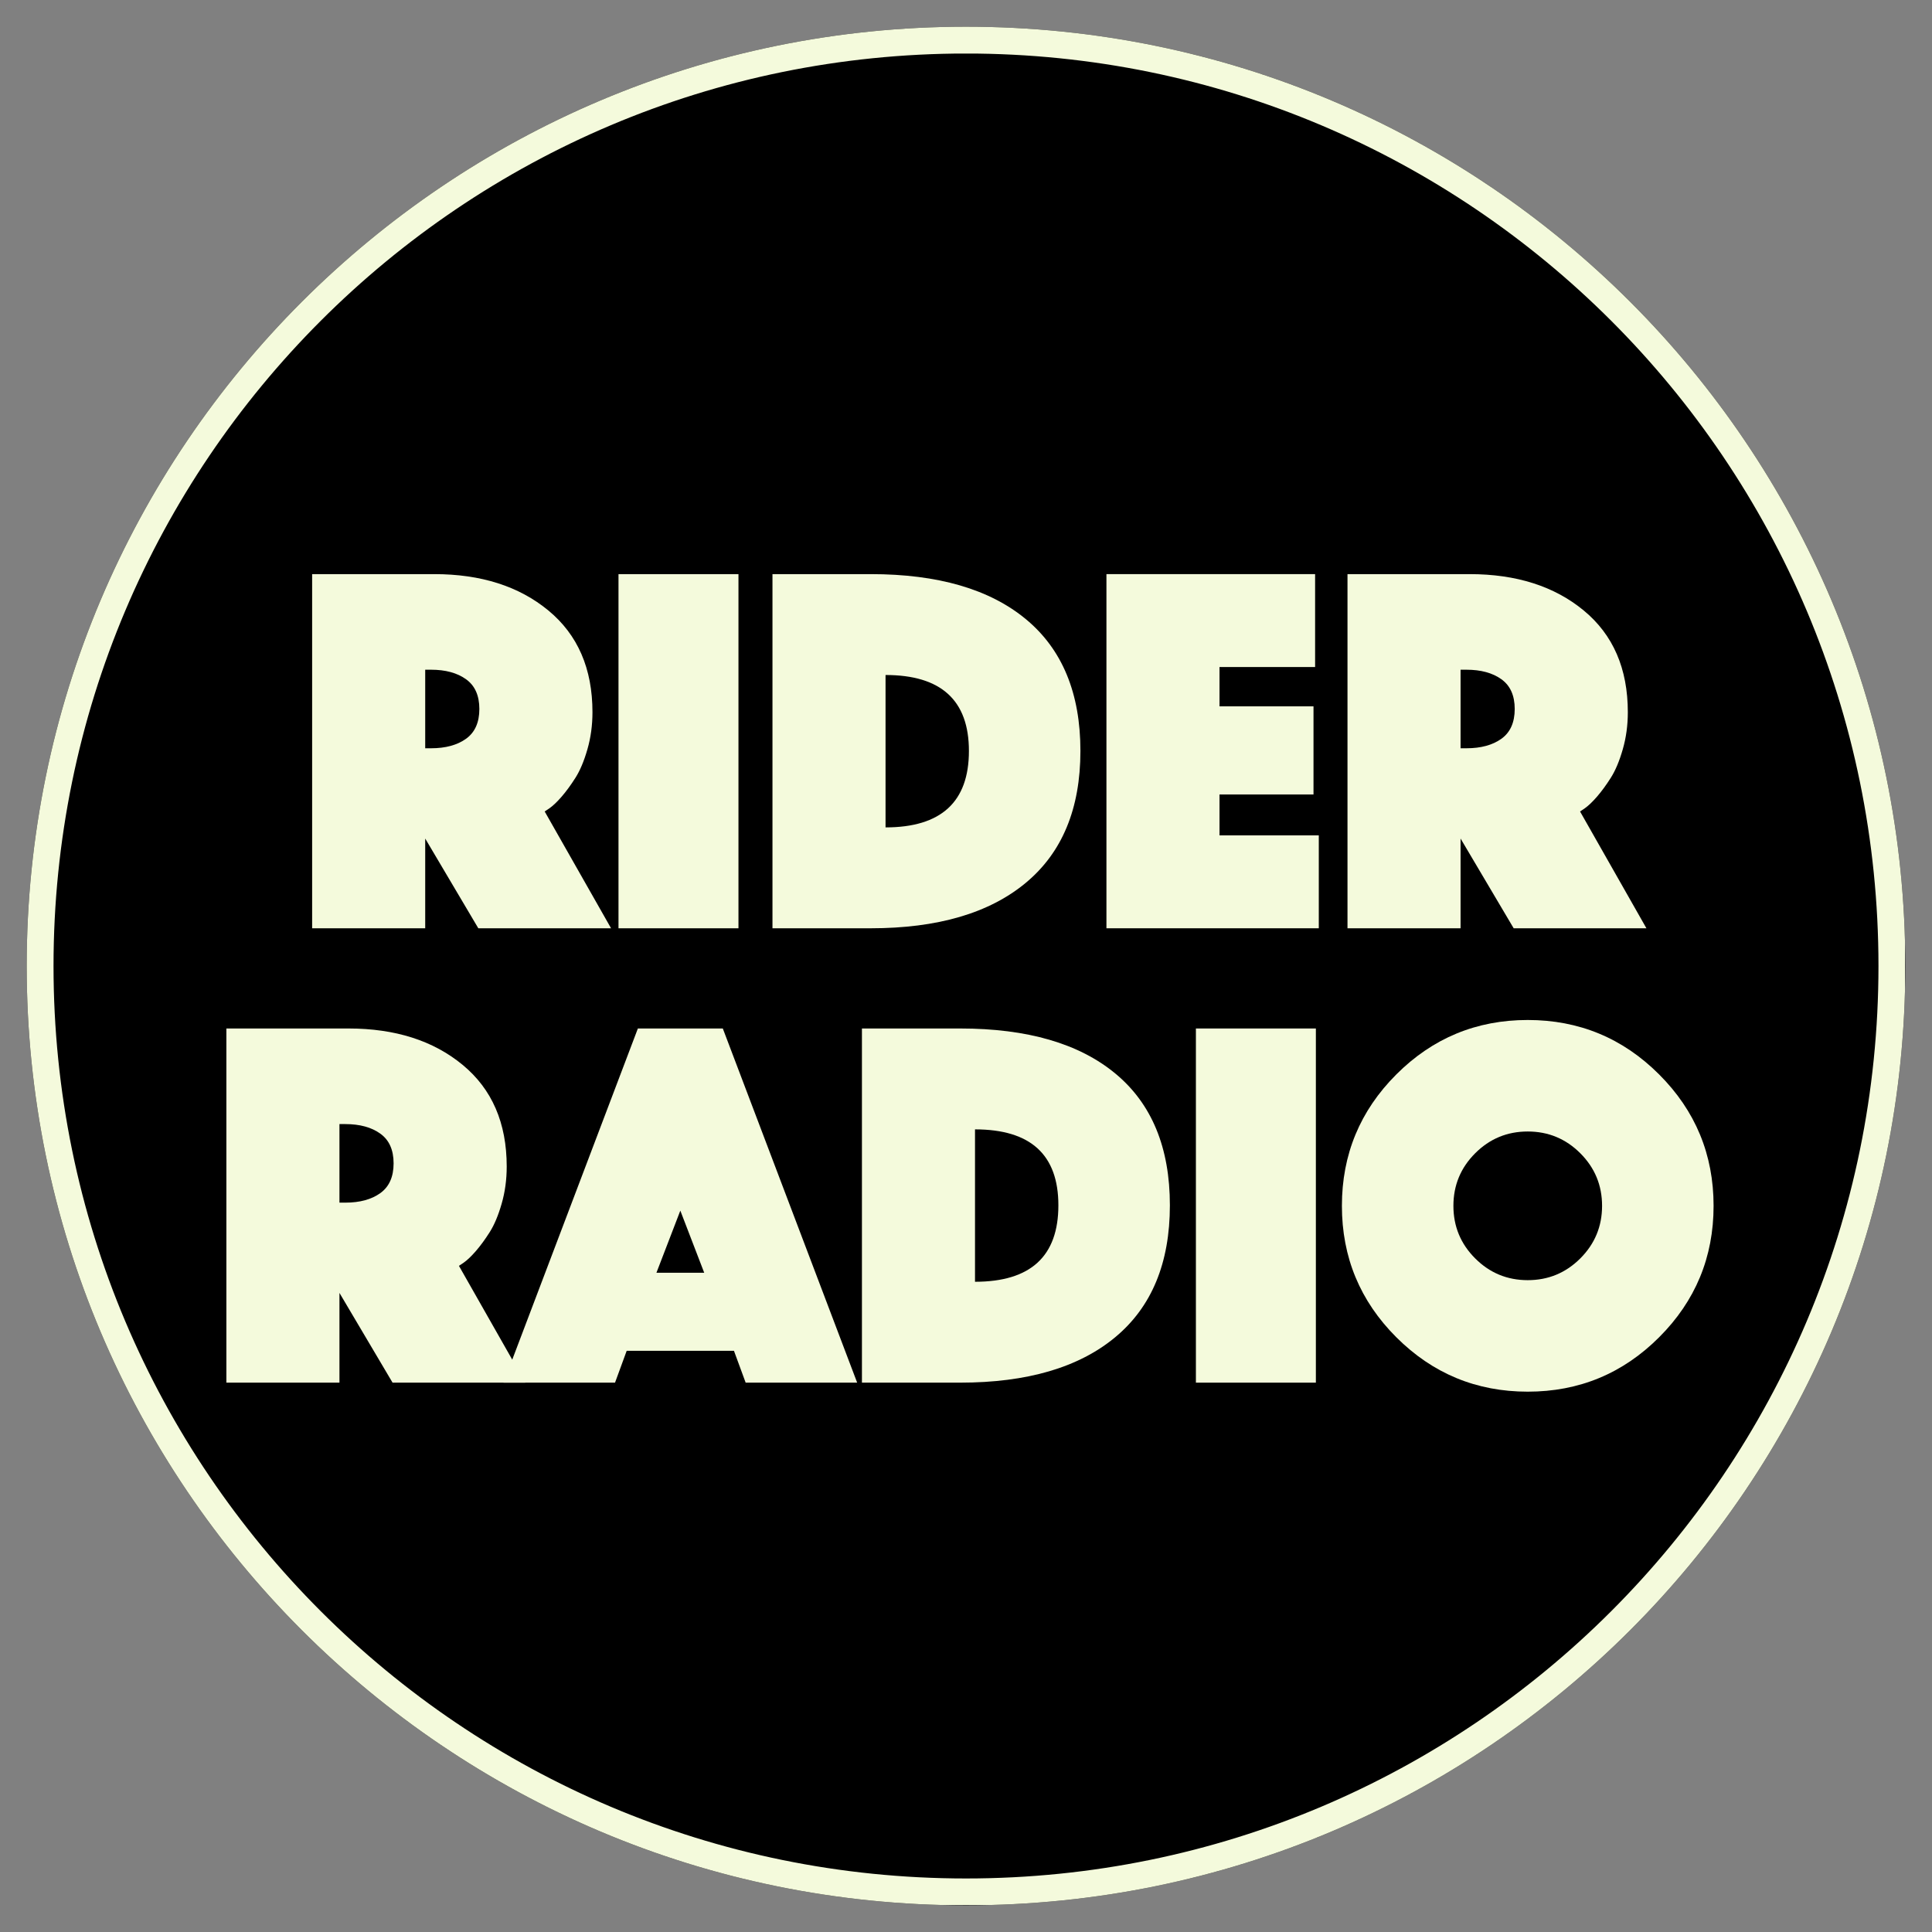 <?xml version="1.0" encoding="UTF-8"?>
<svg data-bbox="11.19 11.19 787.62 787.62" height="1080" viewBox="0 0 810 810" width="1080" xmlns="http://www.w3.org/2000/svg" data-type="ugc">
    <rect x="0" y="0" width="810" height="810" fill="#808080" stroke="none"/>
    <g>
        <defs>
            <clipPath id="ca9db0f5-08de-4a28-9376-84761c397a52">
                <path d="M11.191 11.191H798.81V798.81H11.19Zm0 0"/>
            </clipPath>
            <clipPath id="c7296917-d522-4198-a173-e8ce26de3ed5">
                <path d="M405 11.191C187.504 11.191 11.191 187.504 11.191 405S187.504 798.809 405 798.809 798.809 622.496 798.809 405 622.496 11.191 405 11.191m0 0"/>
            </clipPath>
            <clipPath id="05c9e1dc-2579-4536-a477-e6e79c5ea6d5">
                <path d="M11.191 11.191h787.5v787.5h-787.5Zm0 0"/>
            </clipPath>
            <clipPath id="70d6a839-6566-45d3-8687-b97189fd3701">
                <path d="M405 11.191C187.504 11.191 11.191 187.504 11.191 405c0 217.492 176.313 393.809 393.809 393.809 217.492 0 393.809-176.317 393.809-393.809 0-217.496-176.317-393.809-393.809-393.809m0 0"/>
            </clipPath>
        </defs>
        <g clip-path="url(#ca9db0f5-08de-4a28-9376-84761c397a52)">
            <g clip-path="url(#c7296917-d522-4198-a173-e8ce26de3ed5)">
                <path d="M11.191 11.191H798.81V798.81H11.19Zm0 0" fill="#000000"/>
            </g>
        </g>
        <g clip-path="url(#05c9e1dc-2579-4536-a477-e6e79c5ea6d5)">
            <g clip-path="url(#70d6a839-6566-45d3-8687-b97189fd3701)">
                <path stroke-width="22.5" stroke="#f4fadc" d="M405 11.191C187.504 11.191 11.19 187.504 11.19 405c0 217.492 176.313 393.808 393.809 393.808 217.492 0 393.808-176.316 393.808-393.808C798.808 187.504 622.492 11.19 405 11.19Zm0 0" fill="none"/>
            </g>
        </g>
        <path d="M130.863 389.185V240.701h51.187c19.594 0 35.547 5.086 47.86 15.25 12.32 10.168 18.484 24.375 18.484 42.625q-.001 8.251-2.125 15.593-2.11 7.349-5 11.907-2.893 4.566-5.781 7.906-2.894 3.33-5.125 4.89l-2 1.344 27.828 48.969h-55.656l-22.266-37.625v37.625Zm47.406-108.406v32.937h2.453q9.122.001 14.688-4 5.561-4.014 5.562-12.469 0-8.45-5.562-12.453-5.566-4.014-14.688-4.015Zm0 0" fill="#f4fadc"/>
        <path d="M259.307 389.185V240.701h50.297v148.484Zm0 0" fill="#f4fadc"/>
        <path d="M365.034 389.185h-41.172V240.701h41.172q42.292 0 65.11 18.922 22.827 18.926 22.827 55.218-.002 36.281-22.937 55.313-22.923 19.03-65 19.031m6.234-106.187v63.89q34.952.002 34.953-32.047c0-21.226-11.652-31.844-34.953-31.844m0 0" fill="#f4fadc"/>
        <path d="M463.88 389.185V240.701h87.484v38.953h-40.078v16.484h39.406v36.953h-39.406v17.14h41.625v38.954Zm0 0" fill="#f4fadc"/>
        <path d="M564.943 389.185V240.701h51.187c19.594 0 35.547 5.086 47.86 15.25q18.482 15.251 18.484 42.625-.001 8.251-2.125 15.593-2.11 7.349-5 11.907-2.893 4.566-5.781 7.906-2.894 3.33-5.125 4.89l-2 1.344 27.828 48.969h-55.656l-22.266-37.625v37.625Zm47.406-108.406v32.937h2.453q9.122.001 14.688-4 5.561-4.014 5.562-12.469 0-8.45-5.562-12.453-5.566-4.014-14.688-4.015Zm0 0" fill="#f4fadc"/>
        <path d="M94.91 579.683V431.199h51.188c19.594 0 35.547 5.086 47.86 15.25 12.32 10.168 18.484 24.375 18.484 42.625q-.001 8.251-2.125 15.593-2.11 7.349-5 11.907-2.893 4.566-5.781 7.906-2.894 3.33-5.125 4.89l-2 1.344 27.828 48.969h-55.656l-22.266-37.625v37.625Zm47.407-108.406v32.937h2.453q9.122.001 14.688-4 5.561-4.014 5.562-12.469 0-8.45-5.562-12.453-5.566-4.014-14.688-4.015Zm0 0" fill="#f4fadc"/>
        <path d="m211.104 579.683 56.328-148.484h35.61l56.328 148.484h-46.75l-4.907-13.36h-44.969l-4.89 13.36Zm64.11-46.078h20.03l-10.015-26.047Zm0 0" fill="#f4fadc"/>
        <path d="M402.54 579.683h-41.17V431.199h41.172q42.292 0 65.11 18.921 22.827 18.927 22.827 55.22-.002 36.28-22.937 55.312-22.923 19.03-65 19.031m6.235-106.187v63.89q34.951.002 34.953-32.047c0-21.226-11.652-31.844-34.953-31.844m0 0" fill="#f4fadc"/>
        <path d="M501.387 579.683V431.199h50.297v148.484Zm0 0" fill="#f4fadc"/>
        <path d="M585.412 560.652q-22.815-22.81-22.813-55.094-.002-32.279 22.813-55.094 22.827-22.828 55.093-22.828 32.279 0 55.094 22.828 22.828 22.815 22.828 55.094 0 32.284-22.828 55.094-22.814 22.814-55.094 22.812c-21.511 0-39.875-7.601-55.093-22.812m33.062-77.14q-9.127 9.127-9.125 22.046-.001 12.909 9.125 22.031 9.123 9.127 22.031 9.125 12.92.002 22.047-9.125 9.124-9.123 9.125-22.031-.001-12.918-9.125-22.047-9.128-9.124-22.047-9.125-12.908.001-22.03 9.125m0 0" fill="#f4fadc"/>
    </g>
</svg>
